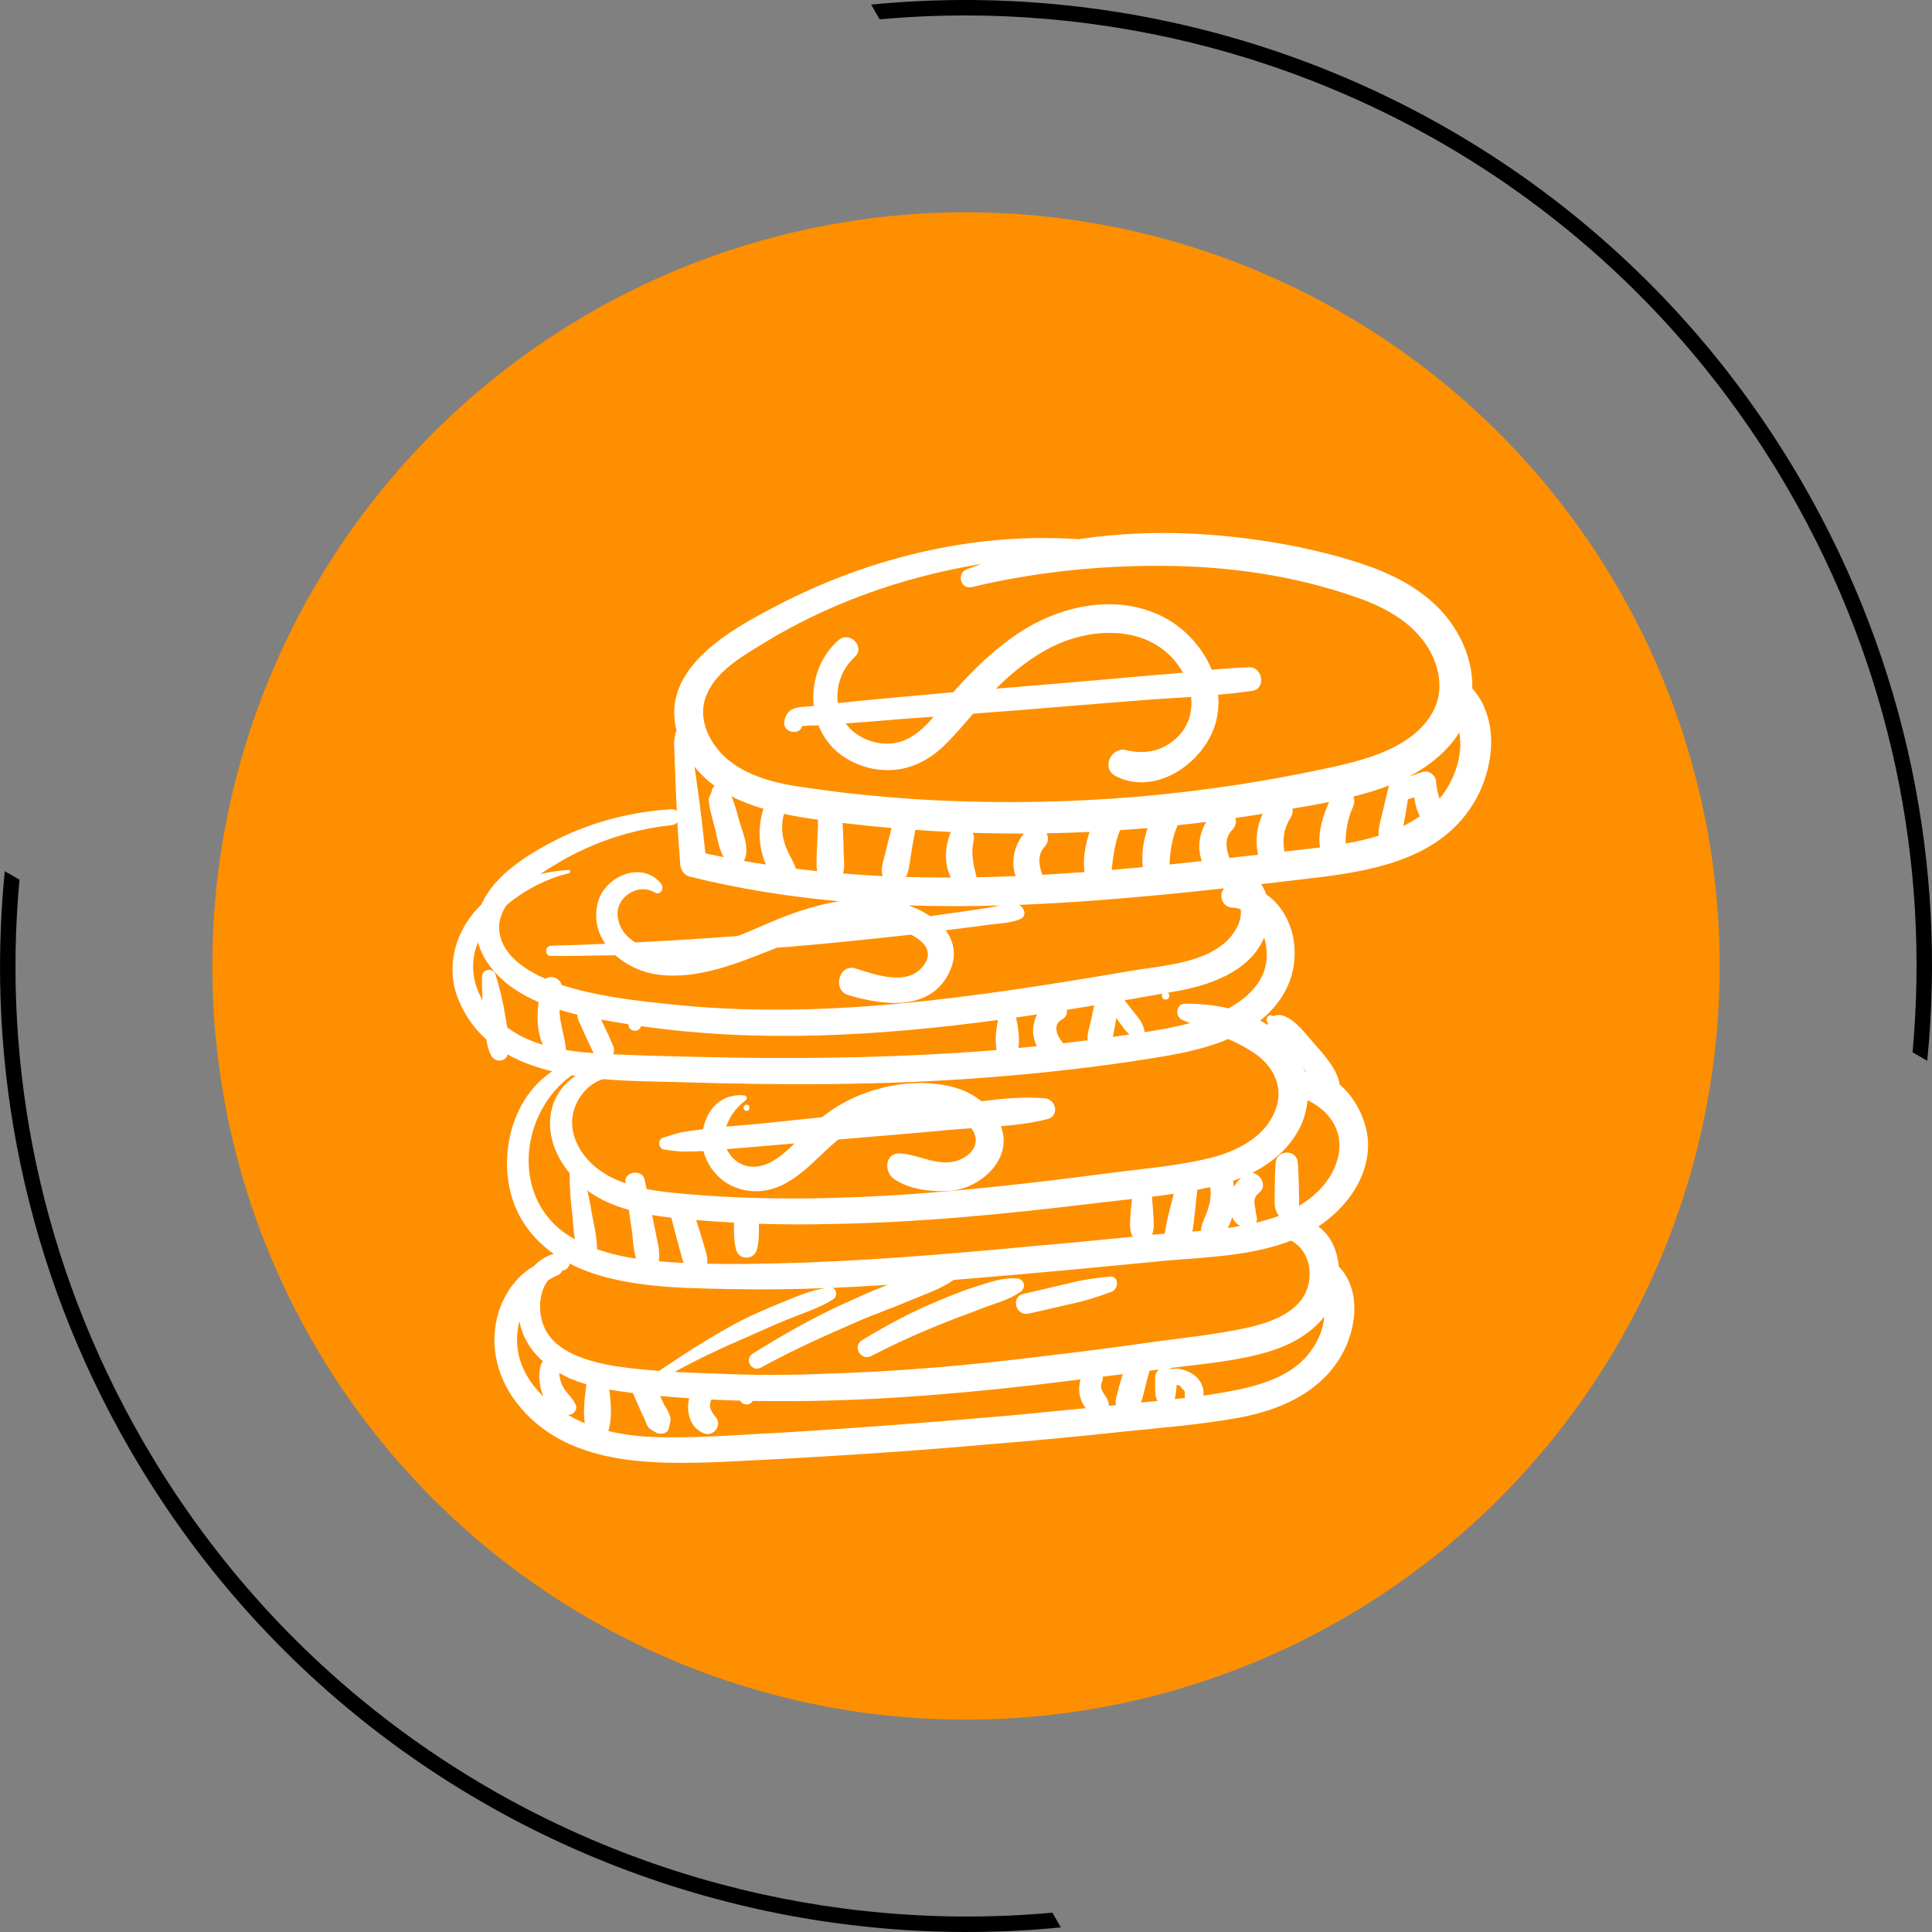 <?xml version="1.0" encoding="UTF-8"?>
<!DOCTYPE svg PUBLIC "-//W3C//DTD SVG 1.1//EN" "http://www.w3.org/Graphics/SVG/1.1/DTD/svg11.dtd">
<!-- Creator: CorelDRAW -->
<svg xmlns="http://www.w3.org/2000/svg" xml:space="preserve" width="128px" height="128px" version="1.1" style="shape-rendering:geometricPrecision; text-rendering:geometricPrecision; image-rendering:optimizeQuality; fill-rule:evenodd; clip-rule:evenodd"
viewBox="0 0 38.294 38.295"
 xmlns:xlink="http://www.w3.org/1999/xlink"
 xmlns:xodm="http://www.corel.com/coreldraw/odm/2003">
 <rect x="0" y="0" width="38.294" height="38.295" fill="#808080" stroke="none"/>
 <defs>
  <style type="text/css">
   <![CDATA[
    .fil0 {fill:#FE8F00}
    .fil2 {fill:black;fill-rule:nonzero}
    .fil1 {fill:white;fill-rule:nonzero}
   ]]>
  </style>
 </defs>
 <g id="Слой_x0020_1">
  <circle class="fil0" cx="19.147" cy="19.147" r="14.939"/>
  <path class="fil1" d="M22.921 10.919c-2.552,-0.599 -5.243,-0.108 -7.551,1.1 -0.926,0.483 -2.271,1.236 -1.961,2.461 -0.035,0.093 -0.051,0.194 -0.047,0.277 0.014,0.443 0.03,0.881 0.052,1.317 -0.025,-0.022 -0.061,-0.035 -0.107,-0.033 -0.785,0.045 -1.562,0.247 -2.269,0.599 -0.538,0.273 -1.233,0.689 -1.495,1.286 -0.03,0.029 -0.059,0.059 -0.088,0.09 -0.451,0.493 -0.627,1.181 -0.362,1.814 0.131,0.317 0.318,0.57 0.546,0.773 0.018,0.124 0.049,0.243 0.113,0.343 0.081,0.115 0.262,0.102 0.307,-0.037l0.002 -0.007c0.269,0.15 0.569,0.256 0.885,0.333 -0.914,0.597 -1.154,2.023 -0.606,2.94 0.169,0.281 0.385,0.503 0.634,0.679 -0.156,0.046 -0.286,0.13 -0.39,0.241 -0.374,0.213 -0.628,0.602 -0.732,1.023 -0.145,0.604 0.018,1.213 0.399,1.701 0.966,1.232 2.641,1.213 4.059,1.158 1.748,-0.084 3.494,-0.189 5.238,-0.344 0.879,-0.071 1.756,-0.152 2.63,-0.247 0.806,-0.084 1.628,-0.144 2.437,-0.296 0.73,-0.145 1.465,-0.452 1.898,-1.103 0.361,-0.527 0.509,-1.382 0.022,-1.885 -0.028,-0.32 -0.158,-0.617 -0.404,-0.79 0.556,-0.372 0.994,-0.963 0.986,-1.641 -0.008,-0.415 -0.227,-0.89 -0.564,-1.175 -0.037,-0.305 -0.369,-0.659 -0.536,-0.847 -0.174,-0.202 -0.552,-0.709 -0.843,-0.465 0.037,-0.01 0.073,-0.018 0.11,-0.023 -0.026,-0.011 -0.047,-0.024 -0.073,-0.029 -0.09,-0.037 -0.137,0.089 -0.079,0.144 0.013,0.019 0.023,0.037 0.042,0.055 -0.005,-0.026 -0.019,-0.063 -0.029,-0.099 -0.013,0.03 -0.019,0.058 -0.02,0.085 -0.048,-0.032 -0.097,-0.061 -0.146,-0.088 0.482,-0.385 0.757,-0.933 0.665,-1.581 -0.059,-0.378 -0.253,-0.721 -0.543,-0.917 -0.026,-0.072 -0.061,-0.141 -0.104,-0.206 0.285,-0.032 0.569,-0.066 0.854,-0.1 1.066,-0.124 2.316,-0.286 3.085,-1.137 0.363,-0.402 0.581,-0.921 0.617,-1.457 0.027,-0.423 -0.087,-0.878 -0.37,-1.184 0.018,-0.69 -0.353,-1.389 -0.945,-1.841 -0.512,-0.399 -1.134,-0.614 -1.749,-0.785 -0.698,-0.189 -1.415,-0.315 -2.129,-0.388 -1.391,-0.145 -2.833,-0.068 -4.19,0.312 -0.331,0.097 -0.664,0.213 -1.001,0.336 -0.217,0.082 -0.133,0.412 0.1,0.355 1.245,-0.3 2.552,-0.431 3.826,-0.42 1.26,0.01 2.544,0.191 3.738,0.606 0.507,0.168 1.027,0.425 1.363,0.859 0.209,0.267 0.346,0.61 0.334,0.95 -0.002,0.016 -0.003,0.033 -0.003,0.05 -0.01,0.13 -0.043,0.259 -0.103,0.383 -0.42,0.848 -1.614,1.056 -2.434,1.229 -2.596,0.533 -5.253,0.714 -7.907,0.544 -0.667,-0.048 -1.34,-0.113 -2.001,-0.211 -0.549,-0.07 -1.147,-0.181 -1.599,-0.525 -0.396,-0.299 -0.693,-0.848 -0.47,-1.347 0.207,-0.48 0.748,-0.774 1.176,-1.037 2.308,-1.396 5.054,-1.879 7.724,-1.688 0.056,0.003 0.071,-0.094 0.008,-0.11zm-2.528 15.118c0.278,-0.064 0.549,-0.124 0.827,-0.19 0.294,-0.06 0.543,-0.144 0.819,-0.244 0.139,-0.063 0.139,-0.315 -0.037,-0.299 -0.299,0.029 -0.564,0.066 -0.842,0.139 -0.292,0.071 -0.588,0.134 -0.88,0.205 -0.255,0.066 -0.144,0.446 0.113,0.389zm-3.124 0.842c0.488,-0.254 0.989,-0.478 1.501,-0.68 0.237,-0.097 0.478,-0.178 0.714,-0.273 0.255,-0.097 0.526,-0.162 0.746,-0.323 0.116,-0.081 0.071,-0.254 -0.073,-0.262 -0.271,-0.024 -0.536,0.073 -0.788,0.152 -0.273,0.084 -0.533,0.192 -0.798,0.302 -0.517,0.215 -1,0.475 -1.484,0.769 -0.199,0.124 -0.023,0.415 0.182,0.315zm-2.187 0.229c0.614,-0.339 1.257,-0.628 1.908,-0.909 0.315,-0.141 0.641,-0.249 0.967,-0.388 0.306,-0.134 0.676,-0.247 0.946,-0.441 0.466,-0.038 0.932,-0.078 1.398,-0.119 0.943,-0.081 1.888,-0.175 2.83,-0.265 0.818,-0.069 1.688,-0.094 2.458,-0.395l0.002 0.001c0.331,0.171 0.434,0.586 0.326,0.93 -0.158,0.499 -0.735,0.688 -1.187,0.795 -0.622,0.134 -1.263,0.2 -1.89,0.284 -0.733,0.108 -1.452,0.197 -2.187,0.284 -1.413,0.175 -2.833,0.301 -4.264,0.343 -0.719,0.032 -1.441,0.032 -2.169,0 -0.28,-0.009 -0.564,-0.02 -0.849,-0.035 0.447,-0.245 0.907,-0.462 1.377,-0.665 0.297,-0.127 0.586,-0.266 0.885,-0.384 0.297,-0.123 0.617,-0.218 0.887,-0.394 0.081,-0.057 0.067,-0.195 -0.023,-0.223 0.369,-0.016 0.737,-0.036 1.105,-0.06 -0.259,0.095 -0.509,0.208 -0.756,0.32 -0.67,0.297 -1.313,0.659 -1.93,1.048 -0.168,0.11 -0.016,0.37 0.166,0.273zm1.286 -1.576c-0.29,0.041 -0.555,0.156 -0.83,0.268 -0.294,0.121 -0.603,0.247 -0.892,0.399 -0.548,0.292 -1.067,0.626 -1.581,0.974 -0.299,-0.022 -0.597,-0.052 -0.89,-0.097 -0.501,-0.089 -1.184,-0.262 -1.399,-0.795 -0.11,-0.273 -0.1,-0.661 0.085,-0.9 0.063,-0.042 0.132,-0.08 0.204,-0.111 0.041,-0.019 0.065,-0.048 0.077,-0.081l0.012 -0.003c0.087,-0.019 0.128,-0.077 0.134,-0.142 0.934,0.484 2.186,0.486 3.166,0.507 0.64,0.014 1.278,0.005 1.914,-0.019zm6.953 1.919c0.03,0.002 0.06,0.014 0.089,0.035 -0.037,-0.021 0.029,0.044 0.029,0.044 0.018,0.019 0.028,0.029 0.036,0.037 0.016,0.037 0.008,0.053 0.008,0.089 -0.001,0.019 0.001,0.036 0.005,0.053 -0.068,0.009 -0.137,0.016 -0.206,0.024 0.01,-0.024 0.016,-0.05 0.017,-0.077 0.014,-0.07 0.02,-0.139 0.022,-0.205zm0.532 0.212l0 -0.007c0.019,-0.204 -0.107,-0.38 -0.289,-0.462 -0.116,-0.059 -0.227,-0.078 -0.335,-0.057 -0.012,-0.008 -0.024,-0.014 -0.036,-0.02 0.673,-0.085 1.39,-0.143 2.026,-0.348 0.401,-0.131 0.78,-0.351 1.029,-0.671 -0.018,0.227 -0.102,0.45 -0.252,0.66 -0.344,0.507 -0.995,0.699 -1.562,0.809 -0.193,0.037 -0.387,0.068 -0.581,0.096zm-0.958 -0.351c0,0.108 0,0.224 0.008,0.344 0.007,0.04 0.021,0.079 0.042,0.112l-0.327 0.032c0.062,-0.199 0.102,-0.408 0.162,-0.614l0.003 -0.016 0.19 -0.024c-0.047,0.039 -0.078,0.1 -0.078,0.166zm-0.643 -0.074c-0.047,0.167 -0.099,0.332 -0.134,0.497 -0.007,0.039 -0.006,0.079 0.002,0.116l-0.142 0.014c0,-0.015 -0.001,-0.03 -0.004,-0.046 -0.008,-0.097 -0.092,-0.17 -0.127,-0.252 -0.036,-0.065 -0.026,-0.128 0,-0.189 0.011,-0.032 0.012,-0.062 0.007,-0.09l0.398 -0.05zm-0.834 0.104c-0.037,0.127 -0.039,0.26 0.004,0.385 0.02,0.066 0.054,0.131 0.1,0.185 -0.491,0.049 -0.98,0.096 -1.473,0.143 -1.531,0.132 -3.059,0.252 -4.595,0.344 -0.735,0.035 -1.478,0.098 -2.208,0.09 -0.398,0 -0.802,-0.029 -1.189,-0.124 0.08,-0.245 0.052,-0.551 0.021,-0.822 0.155,0.028 0.311,0.049 0.466,0.068l0.004 0.009c0.06,0.144 0.126,0.291 0.192,0.435 0.036,0.061 0.06,0.145 0.097,0.216 0.044,0.065 0.11,0.092 0.173,0.128 0.092,0.048 0.236,0.011 0.249,-0.097 0.014,-0.073 0.048,-0.149 0.024,-0.223 -0.024,-0.079 -0.073,-0.168 -0.121,-0.241 -0.026,-0.057 -0.052,-0.113 -0.079,-0.168 0.192,0.018 0.384,0.033 0.576,0.046 -0.068,0.276 0.023,0.607 0.317,0.702 0.163,0.052 0.326,-0.152 0.229,-0.302 -0.095,-0.124 -0.174,-0.213 -0.108,-0.368l0.002 -0.007c0.191,0.01 0.381,0.017 0.572,0.022 0.022,0.043 0.065,0.075 0.127,0.075 0.059,0 0.1,-0.03 0.123,-0.07 0.157,0.003 0.315,0.004 0.473,0.004 1.693,0.01 3.395,-0.123 5.078,-0.315 0.317,-0.038 0.632,-0.076 0.946,-0.115zm-9.796 0.097c-0.03,0.242 -0.068,0.525 -0.032,0.773 -0.092,-0.039 -0.182,-0.083 -0.271,-0.133 -0.02,-0.011 -0.04,-0.023 -0.06,-0.034 0.017,-0.002 0.034,-0.004 0.052,-0.008 0.069,-0.008 0.134,-0.11 0.105,-0.181 -0.063,-0.144 -0.165,-0.218 -0.244,-0.344 -0.052,-0.089 -0.082,-0.194 -0.089,-0.297 0.058,0.033 0.117,0.062 0.177,0.09 0.008,0.007 0.015,0.013 0.023,0.018 0.002,0.008 0.011,0.005 0.017,0 0.105,0.045 0.212,0.083 0.322,0.116zm-0.862 -0.454c-0.017,0.018 -0.031,0.041 -0.039,0.068 -0.057,0.172 -0.038,0.42 0.048,0.626 -0.29,-0.281 -0.5,-0.638 -0.518,-1.054 -0.008,-0.151 0.008,-0.299 0.044,-0.44 0.056,0.312 0.224,0.584 0.465,0.8zm0.287 0.209l-0.019 0.048c0.013,-0.018 0.026,-0.03 0.04,-0.036l-0.021 -0.012zm2.296 -4.602c-0.036,-0.019 -0.084,-0.029 -0.118,-0.045 -0.015,0.082 -0.026,0.16 -0.036,0.242 0.154,0.021 0.299,0.044 0.451,0.036 0.102,-0.003 0.204,-0.004 0.303,-0.009 0.013,0.05 0.03,0.1 0.052,0.149 0.265,0.614 0.961,0.803 1.53,0.514 0.424,-0.215 0.726,-0.59 1.087,-0.891l0.378 -0.033c0.63,-0.055 1.255,-0.102 1.878,-0.163 0.126,-0.011 0.255,-0.02 0.384,-0.028 0.143,0.186 0.12,0.419 -0.13,0.572 -0.425,0.262 -0.85,-0.045 -1.281,-0.074 -0.294,-0.018 -0.328,0.352 -0.131,0.499 0.302,0.226 0.819,0.278 1.186,0.236 0.326,-0.047 0.636,-0.228 0.833,-0.498 0.187,-0.267 0.201,-0.536 0.11,-0.775 0.316,-0.027 0.627,-0.065 0.922,-0.142 0.246,-0.06 0.173,-0.399 -0.056,-0.412 -0.41,-0.037 -0.83,0.007 -1.249,0.058 -0.116,-0.092 -0.248,-0.168 -0.384,-0.223 -0.664,-0.245 -1.459,-0.142 -2.092,0.128 -0.25,0.106 -0.475,0.246 -0.688,0.412 -0.422,0.043 -0.844,0.087 -1.266,0.132 -0.211,0.018 -0.422,0.035 -0.632,0.055 0.069,-0.211 0.225,-0.408 0.391,-0.525 0.031,-0.037 0.013,-0.084 -0.029,-0.095 -0.315,-0.026 -0.562,0.103 -0.717,0.378 -0.048,0.094 -0.084,0.193 -0.104,0.294 -0.112,0.013 -0.226,0.026 -0.337,0.045 -0.162,0.019 -0.278,0.071 -0.446,0.118 -0.134,0.037 -0.105,0.242 0.037,0.242 0.047,0 0.084,0.008 0.131,0.008 0.126,0 0.131,-0.163 0.023,-0.205zm1.061 0.185c0.238,-0.018 0.472,-0.038 0.712,-0.059l0.631 -0.054c-0.128,0.129 -0.264,0.251 -0.421,0.343 -0.307,0.191 -0.68,0.163 -0.885,-0.163 -0.014,-0.022 -0.027,-0.044 -0.037,-0.067zm0.394 -0.757c0.076,0 0.076,-0.124 0,-0.124 -0.079,0 -0.079,0.124 0,0.124zm11.094 -0.779l-0.031 0.001c-0.008,-0.027 -0.017,-0.053 -0.026,-0.08l0.028 0.039c-0.011,0.009 -0.008,0.034 0.009,0.034 0.005,0 0.01,-0.002 0.013,-0.004l0.007 0.01zm-0.608 1.821c-0.013,0.186 -0.018,0.378 -0.018,0.572 0,0.171 -0.026,0.336 0.085,0.464 -0.044,0.018 -0.088,0.034 -0.132,0.048 -0.106,0.034 -0.212,0.064 -0.32,0.09 0.014,-0.036 0.019,-0.075 0.012,-0.113 -0.007,-0.037 -0.015,-0.066 -0.026,-0.103 0,0.045 0,0.079 0,0.126 0.047,-0.199 -0.118,-0.354 0.074,-0.507 0.166,-0.126 0.03,-0.369 -0.138,-0.393 0.407,-0.205 0.762,-0.509 0.962,-0.932 0.074,-0.165 0.118,-0.335 0.134,-0.505 0.414,0.195 0.71,0.582 0.614,1.082 -0.087,0.445 -0.406,0.784 -0.787,1.014 0.013,-0.085 0.006,-0.177 0.002,-0.271 0,-0.194 -0.01,-0.386 -0.021,-0.572 -0.008,-0.289 -0.43,-0.289 -0.441,0zm-0.681 0.283c-0.06,0.054 -0.109,0.114 -0.146,0.181 -0.004,-0.042 -0.01,-0.082 -0.017,-0.12 0.055,-0.019 0.11,-0.039 0.163,-0.061zm-0.182 0.781c0.035,0.072 0.087,0.133 0.159,0.176 -0.081,0.014 -0.163,0.027 -0.245,0.038 0.037,-0.065 0.066,-0.137 0.086,-0.214zm-0.433 -0.596c0.021,0.14 0.006,0.273 -0.038,0.411 -0.034,0.145 -0.12,0.26 -0.144,0.415 -0.001,0.015 -0.001,0.029 0.001,0.042l-0.173 0.014c0.045,-0.261 0.062,-0.537 0.093,-0.788 0.002,-0.014 0.003,-0.028 0.002,-0.04 0.087,-0.017 0.173,-0.035 0.259,-0.054zm-0.724 0.132c-0.062,0.257 -0.141,0.527 -0.178,0.791 -0.073,0.006 -0.147,0.012 -0.22,0.019l-0.03 0.003c0.032,-0.086 0.037,-0.178 0.03,-0.292 -0.006,-0.157 -0.02,-0.313 -0.033,-0.462 0.144,-0.018 0.288,-0.037 0.431,-0.059zm-0.827 0.105c-0.015,0.135 -0.032,0.275 -0.036,0.416 -0.009,0.132 0.001,0.233 0.048,0.331 -0.688,0.069 -1.375,0.135 -2.056,0.194 -1.675,0.155 -3.353,0.299 -5.023,0.334 -0.451,0.011 -0.902,0.017 -1.352,0.007 0.011,-0.098 -0.014,-0.209 -0.042,-0.286 -0.055,-0.196 -0.117,-0.387 -0.177,-0.58 0.25,0.021 0.501,0.038 0.751,0.052 -0.006,0.185 -0.007,0.371 0.043,0.546 0.061,0.197 0.342,0.197 0.405,0 0.048,-0.168 0.049,-0.346 0.043,-0.525 0.462,0.016 0.924,0.018 1.385,0.006 1.748,-0.024 3.494,-0.197 5.222,-0.405 0.261,-0.032 0.525,-0.06 0.789,-0.09zm-9.131 0.369c0.063,0.244 0.124,0.484 0.19,0.716 0.011,0.052 0.029,0.117 0.054,0.18 -0.164,-0.008 -0.328,-0.018 -0.492,-0.031 0.034,-0.216 -0.043,-0.444 -0.082,-0.666 -0.016,-0.084 -0.033,-0.167 -0.05,-0.251 0.126,0.021 0.253,0.038 0.38,0.052zm-0.91 -0.701l0.003 0.02c-0.375,-0.13 -0.71,-0.342 -0.917,-0.7 -0.171,-0.302 -0.194,-0.617 -0.037,-0.925 0.111,-0.209 0.295,-0.378 0.512,-0.44 0.56,0.048 1.117,0.047 1.597,0.062 1.95,0.061 3.914,0.061 5.868,-0.084 0.984,-0.073 1.971,-0.176 2.948,-0.32 0.663,-0.102 1.357,-0.192 1.976,-0.453 0.168,0.073 0.332,0.157 0.487,0.261 0.378,0.242 0.614,0.652 0.462,1.103 -0.187,0.567 -0.772,0.861 -1.313,0.995 -0.67,0.163 -1.376,0.216 -2.064,0.307 -2.859,0.373 -5.789,0.67 -8.664,0.373 -0.144,-0.016 -0.291,-0.038 -0.438,-0.067l-0.04 -0.19c-0.047,-0.207 -0.409,-0.163 -0.38,0.058zm0.069 0.547c0.017,0.131 0.035,0.261 0.057,0.39 0.023,0.181 0.028,0.393 0.086,0.576 -0.264,-0.04 -0.526,-0.099 -0.775,-0.187 0.001,-0.248 -0.063,-0.5 -0.109,-0.741 -0.021,-0.144 -0.05,-0.285 -0.082,-0.425l0.037 0.029c0.239,0.167 0.506,0.279 0.786,0.358zm-1.176 -0.728c0.004,0.274 0.018,0.542 0.054,0.811 0.015,0.161 0.024,0.332 0.05,0.499 -0.07,-0.039 -0.137,-0.081 -0.202,-0.126 -1.066,-0.767 -0.867,-2.39 0.133,-3.119l0.007 -0.006 0.075 0.012c-0.224,0.148 -0.398,0.378 -0.467,0.645 -0.118,0.468 0.055,0.925 0.35,1.284zm13.061 -3.267c-0.275,-0.067 -0.564,-0.094 -0.859,-0.092 -0.192,0 -0.205,0.266 -0.047,0.326 0.048,0.019 0.096,0.039 0.144,0.058 -0.294,0.08 -0.598,0.134 -0.9,0.18 -0.001,-0.006 -0.001,-0.013 -0.003,-0.02 -0.024,-0.163 -0.139,-0.289 -0.242,-0.417 -0.053,-0.064 -0.103,-0.13 -0.153,-0.195 0.25,-0.043 0.5,-0.087 0.749,-0.131 -0.024,0.046 -0.003,0.118 0.063,0.118 0.08,0 0.096,-0.097 0.05,-0.138l0.097 -0.017c0.702,-0.114 1.521,-0.391 1.807,-1.075 0.031,0.1 0.049,0.202 0.052,0.298 0.021,0.515 -0.333,0.873 -0.758,1.105zm-13.43 -1.039c0.426,0 0.851,-0.005 1.277,-0.014 0.23,0.206 0.537,0.343 0.839,0.384 0.824,0.107 1.626,-0.243 2.368,-0.535l0.237 -0.016c0.785,-0.066 1.562,-0.147 2.352,-0.234l0.063 -0.008c0.256,0.131 0.461,0.339 0.244,0.622 -0.315,0.405 -0.94,0.176 -1.339,0.05 -0.325,-0.108 -0.477,0.428 -0.144,0.528 0.696,0.207 1.638,0.333 2.009,-0.473 0.143,-0.316 0.082,-0.591 -0.084,-0.811 0.14,-0.018 0.279,-0.036 0.42,-0.055 0.16,-0.016 0.333,-0.045 0.496,-0.063 0.191,-0.026 0.391,-0.026 0.572,-0.11 0.134,-0.064 0.069,-0.23 -0.035,-0.277 0.521,-0.021 1.041,-0.052 1.561,-0.091 0.832,-0.062 1.662,-0.144 2.491,-0.235l0.016 0.007c-0.119,0.106 -0.038,0.364 0.152,0.372 0.063,0.002 0.121,0.014 0.176,0.034 0.032,0.209 -0.093,0.435 -0.236,0.589 -0.465,0.488 -1.316,0.525 -1.94,0.632 -1.528,0.26 -3.064,0.507 -4.621,0.651 -1.528,0.14 -3.075,0.174 -4.605,0 -0.679,-0.069 -1.398,-0.16 -2.059,-0.371 -0.033,-0.143 -0.213,-0.203 -0.317,-0.122 -0.379,-0.167 -0.773,-0.422 -0.888,-0.809 -0.072,-0.235 -0.016,-0.451 0.108,-0.645 0.359,-0.31 0.817,-0.538 1.242,-0.639 0.036,-0.008 0.036,-0.073 -0.011,-0.065 -0.188,0.013 -0.375,0.039 -0.557,0.081 0.134,-0.089 0.265,-0.167 0.376,-0.233 0.675,-0.4 1.439,-0.652 2.224,-0.736 0.053,-0.004 0.093,-0.029 0.118,-0.063 0.016,0.278 0.034,0.557 0.058,0.835 0.005,0.108 0.071,0.216 0.186,0.247 0.979,0.244 1.97,0.399 2.967,0.489 -0.404,0.063 -0.799,0.189 -1.176,0.338 -0.27,0.11 -0.548,0.237 -0.833,0.35 -0.678,0.051 -1.357,0.094 -2.037,0.128 -0.193,-0.121 -0.336,-0.304 -0.349,-0.549 -0.019,-0.362 0.415,-0.633 0.735,-0.441 0.105,0.071 0.205,-0.081 0.126,-0.176 -0.391,-0.478 -1.145,-0.131 -1.26,0.404 -0.067,0.3 0.003,0.568 0.155,0.789 -0.359,0.016 -0.718,0.028 -1.077,0.039 -0.126,0.01 -0.126,0.202 0,0.202zm8.909 -1c-0.091,0.016 -0.181,0.036 -0.263,0.049 -0.179,0.029 -0.362,0.053 -0.541,0.079 -0.196,0.028 -0.392,0.056 -0.588,0.083 -0.131,-0.089 -0.278,-0.16 -0.427,-0.213 0.606,0.02 1.212,0.019 1.819,0.002zm2.298 2.229l0.043 0.063c0.066,0.089 0.131,0.188 0.216,0.265l-0.25 0.036 -0.077 0.011c0.016,-0.071 0.025,-0.146 0.041,-0.221 0.008,-0.05 0.017,-0.102 0.027,-0.154zm-0.44 -0.249c-0.023,0.104 -0.045,0.207 -0.065,0.312 -0.035,0.138 -0.076,0.256 -0.063,0.38 -0.162,0.02 -0.324,0.04 -0.486,0.059 -0.011,-0.015 -0.021,-0.029 -0.029,-0.04 -0.102,-0.121 -0.176,-0.334 0,-0.428 0.086,-0.048 0.114,-0.123 0.103,-0.195 0.18,-0.029 0.36,-0.058 0.54,-0.088zm-1.132 0.179c-0.054,0.109 -0.081,0.235 -0.078,0.361 0.008,0.083 0.031,0.179 0.07,0.269 -0.12,0.012 -0.24,0.024 -0.36,0.036 0.028,-0.191 -0.01,-0.417 -0.047,-0.605 0.139,-0.02 0.277,-0.04 0.415,-0.061zm-0.774 0.11c-0.038,0.191 -0.063,0.412 -0.028,0.595l-0.15 0.013c-1.683,0.131 -3.374,0.163 -5.057,0.139 -0.797,-0.018 -1.598,-0.028 -2.395,-0.068 0.022,-0.044 0.027,-0.096 0.011,-0.142 -0.075,-0.184 -0.158,-0.36 -0.247,-0.544 0.13,0.024 0.259,0.046 0.386,0.066l0.152 0.025c0.002,0.066 0.046,0.13 0.132,0.13 0.066,0 0.107,-0.041 0.122,-0.092 2.348,0.339 4.723,0.194 7.074,-0.122zm-8.317 0.004c0.1,0.221 0.196,0.439 0.302,0.653 -0.183,-0.013 -0.368,-0.032 -0.55,-0.062 -0.009,-0.18 -0.065,-0.347 -0.096,-0.528 -0.019,-0.089 -0.029,-0.18 -0.031,-0.269 0.118,0.037 0.238,0.069 0.358,0.098 -0.003,0.034 0.001,0.071 0.017,0.108zm-0.789 -0.358c-0.038,0.287 -0.03,0.598 0.085,0.846 -0.252,-0.076 -0.492,-0.185 -0.706,-0.343 -0.014,-0.078 -0.029,-0.155 -0.04,-0.229 -0.042,-0.278 -0.107,-0.541 -0.191,-0.814 -0.037,-0.15 -0.271,-0.126 -0.271,0.037 0,0.158 0.004,0.312 0.013,0.468 -0.203,-0.353 -0.255,-0.761 -0.09,-1.152 0.099,0.386 0.395,0.71 0.739,0.941 0.147,0.096 0.301,0.177 0.461,0.246zm5.029 -5.512c-0.008,0.02 -0.008,0.028 -0.008,0.034 0.018,-0.024 0.037,-0.061 0.055,-0.09 -0.176,0.126 0.081,0.103 0.097,0.103 0.108,-0.013 0.21,-0.019 0.307,-0.019l0.068 -0.003c0.063,0.159 0.155,0.308 0.276,0.437 0.281,0.288 0.691,0.451 1.085,0.451 0.446,0.008 0.837,-0.197 1.144,-0.499 0.199,-0.195 0.379,-0.408 0.56,-0.619 0.303,-0.023 0.604,-0.046 0.905,-0.069 0.757,-0.06 1.515,-0.126 2.287,-0.186 0.373,-0.03 0.751,-0.051 1.128,-0.077 0.029,0.239 -0.02,0.482 -0.177,0.691 -0.281,0.355 -0.68,0.47 -1.106,0.363 -0.299,-0.074 -0.504,0.359 -0.218,0.512 0.78,0.409 1.723,-0.234 1.972,-0.995 0.065,-0.203 0.084,-0.41 0.065,-0.613 0.23,-0.021 0.46,-0.047 0.689,-0.081 0.262,-0.047 0.191,-0.469 -0.066,-0.464 -0.249,0.007 -0.498,0.026 -0.748,0.049 -0.193,-0.469 -0.577,-0.87 -1.035,-1.084 -0.945,-0.438 -2.061,-0.162 -2.885,0.418 -0.423,0.297 -0.793,0.654 -1.137,1.034 -0.022,0.025 -0.044,0.05 -0.066,0.076 -0.761,0.073 -1.526,0.133 -2.289,0.216 -0.046,-0.336 0.084,-0.689 0.336,-0.914 0.218,-0.207 -0.108,-0.525 -0.325,-0.331 -0.372,0.325 -0.541,0.825 -0.489,1.3l-0.06 0.008c-0.15,0.018 -0.355,0 -0.457,0.136 -0.05,0.074 -0.097,0.189 -0.05,0.278 0.079,0.14 0.352,0.129 0.334,-0.062 -0.014,-0.116 -0.182,-0.116 -0.192,0zm1.058 -0.012c0.361,-0.025 0.724,-0.053 1.092,-0.086 0.217,-0.015 0.435,-0.031 0.653,-0.047 -0.181,0.211 -0.381,0.4 -0.629,0.486 -0.395,0.132 -0.874,-0.019 -1.116,-0.353zm6.686 -1.006l-0.149 0.015c-0.483,0.036 -0.974,0.084 -1.465,0.126 -0.692,0.061 -1.393,0.119 -2.093,0.176 0.336,-0.332 0.707,-0.634 1.146,-0.846 0.832,-0.399 1.966,-0.402 2.515,0.452 0.016,0.025 0.031,0.051 0.046,0.077zm4.459 2.508c0.133,-0.039 0.267,-0.076 0.404,-0.117 -0.097,-0.071 -0.189,-0.145 -0.278,-0.216 -0.008,0.192 -0.008,0.365 0.055,0.546 0.017,0.044 0.034,0.087 0.053,0.127 -0.103,0.071 -0.211,0.133 -0.323,0.189 0.005,-0.033 0.01,-0.068 0.016,-0.103 0.029,-0.137 0.052,-0.281 0.073,-0.426zm0.627 -0.01c-0.035,-0.103 -0.061,-0.217 -0.068,-0.323 0,-0.134 -0.134,-0.249 -0.27,-0.207 -0.092,0.033 -0.181,0.062 -0.271,0.092 0.279,-0.145 0.535,-0.325 0.751,-0.554 0.098,-0.102 0.18,-0.21 0.248,-0.32 0.023,0.12 0.028,0.248 0.012,0.386 -0.039,0.333 -0.185,0.664 -0.402,0.926zm-1.015 -0.215c-0.048,0.184 -0.082,0.354 -0.129,0.536 -0.03,0.133 -0.076,0.272 -0.063,0.412 -0.212,0.067 -0.433,0.117 -0.655,0.157 0.001,-0.053 0.001,-0.106 0.004,-0.16 0.018,-0.205 0.063,-0.401 0.144,-0.572 0.031,-0.072 0.028,-0.141 0.005,-0.2 0.241,-0.06 0.48,-0.132 0.71,-0.221 -0.007,0.014 -0.012,0.03 -0.016,0.048zm-1.175 0.281c-0.121,0.269 -0.229,0.609 -0.181,0.901 -0.24,0.03 -0.477,0.055 -0.704,0.081 -0.043,-0.233 -0.017,-0.453 0.122,-0.672 0.039,-0.062 0.048,-0.123 0.037,-0.178 0.235,-0.041 0.479,-0.083 0.726,-0.132zm-1.317 0.234c-0.117,0.254 -0.152,0.541 -0.091,0.81 -0.189,0.022 -0.379,0.044 -0.568,0.065 -0.068,-0.186 -0.102,-0.398 0.055,-0.555 0.073,-0.076 0.087,-0.162 0.064,-0.237 0.18,-0.026 0.36,-0.054 0.54,-0.083zm-1.118 0.161c-0.143,0.233 -0.182,0.531 -0.085,0.775 -0.215,0.024 -0.43,0.047 -0.645,0.068 0.015,-0.262 0.051,-0.518 0.157,-0.765l0.006 -0.013c0.189,-0.02 0.378,-0.042 0.567,-0.065zm-1.164 0.122c-0.083,0.25 -0.122,0.509 -0.095,0.774 -0.205,0.019 -0.411,0.038 -0.616,0.055 0.03,-0.27 0.062,-0.532 0.165,-0.788 0.182,-0.012 0.364,-0.026 0.546,-0.041zm-1.148 0.076c-0.088,0.258 -0.137,0.531 -0.101,0.795 -0.278,0.021 -0.557,0.039 -0.836,0.055 -0.069,-0.189 -0.103,-0.395 0.045,-0.556 0.08,-0.085 0.081,-0.187 0.04,-0.267 0.284,-0.005 0.568,-0.014 0.852,-0.027zm-1.302 0.032c-0.193,0.231 -0.264,0.566 -0.165,0.843 -0.258,0.011 -0.515,0.019 -0.773,0.024 -0.059,-0.233 -0.118,-0.476 -0.061,-0.712 0.015,-0.066 0.007,-0.123 -0.016,-0.169 0.338,0.01 0.677,0.015 1.015,0.014zm-1.469 0.015c-0.1,0.285 -0.111,0.598 0.022,0.857 -0.291,0.001 -0.582,-0.003 -0.873,-0.011l-0.02 -0.001c0.053,-0.094 0.061,-0.206 0.086,-0.338 0.026,-0.186 0.06,-0.378 0.097,-0.567 0.001,-0.009 0.002,-0.019 0.003,-0.028 0.235,0.017 0.471,0.031 0.707,0.042 -0.009,0.014 -0.016,0.029 -0.022,0.046zm-1.155 -0.125c-0.04,0.166 -0.082,0.332 -0.124,0.498 -0.036,0.153 -0.099,0.307 -0.051,0.455 -0.263,-0.013 -0.525,-0.029 -0.787,-0.051 0.039,-0.141 0.017,-0.29 0.011,-0.438 0,-0.191 -0.008,-0.374 -0.019,-0.564 0.323,0.039 0.647,0.072 0.97,0.1zm-1.458 -0.164c0,0.214 -0.011,0.416 -0.024,0.628 0,0.131 -0.015,0.264 0.008,0.391 -0.141,-0.015 -0.281,-0.031 -0.421,-0.048 -0.056,-0.172 -0.179,-0.331 -0.224,-0.505 -0.064,-0.192 -0.063,-0.389 -0.015,-0.581 0.224,0.047 0.453,0.084 0.676,0.115zm-1.081 -0.217c-0.08,0.251 -0.098,0.515 -0.05,0.78 0.018,0.099 0.05,0.215 0.1,0.326 -0.146,-0.023 -0.292,-0.047 -0.438,-0.073 0.007,-0.011 0.013,-0.022 0.017,-0.033 0.103,-0.247 -0.06,-0.572 -0.121,-0.806 -0.036,-0.139 -0.073,-0.265 -0.12,-0.388 -0.008,-0.022 -0.018,-0.04 -0.027,-0.056 0.2,0.104 0.416,0.185 0.639,0.25zm-1.027 -0.349c0,0.042 -0.045,0.089 -0.055,0.144 -0.011,0.06 0.01,0.118 0.018,0.181 0.029,0.145 0.071,0.289 0.108,0.433 0.044,0.186 0.072,0.387 0.17,0.55 -0.178,-0.036 -0.355,-0.073 -0.533,-0.114 0.064,0.082 0.129,0.168 0.19,0.252 -0.053,-0.506 -0.105,-1.013 -0.179,-1.52 -0.016,-0.141 -0.038,-0.277 -0.06,-0.414 0.117,0.149 0.253,0.276 0.402,0.386 -0.031,0.02 -0.055,0.054 -0.061,0.102z"/>
  <path class="fil2" d="M35.727 9.575c2.08,3.604 2.856,7.603 2.473,11.451l-0.291 -0.168c0.344,-3.744 -0.425,-7.626 -2.448,-11.13 -2.601,-4.505 -6.782,-7.529 -11.438,-8.777 -2.132,-0.571 -4.363,-0.769 -6.588,-0.568l-0.168 -0.292c2.307,-0.226 4.624,-0.028 6.835,0.564 4.732,1.269 8.981,4.342 11.625,8.92zm-14.699 28.629c-2.308,0.226 -4.625,0.028 -6.836,-0.565 -4.732,-1.268 -8.981,-4.341 -11.624,-8.919 -2.081,-3.604 -2.856,-7.604 -2.474,-11.451l0.292 0.168c-0.345,3.743 0.425,7.626 2.447,11.129 2.601,4.505 6.782,7.53 11.439,8.777 2.131,0.572 4.362,0.77 6.587,0.569l0.169 0.292z"/>
 </g>
</svg>
